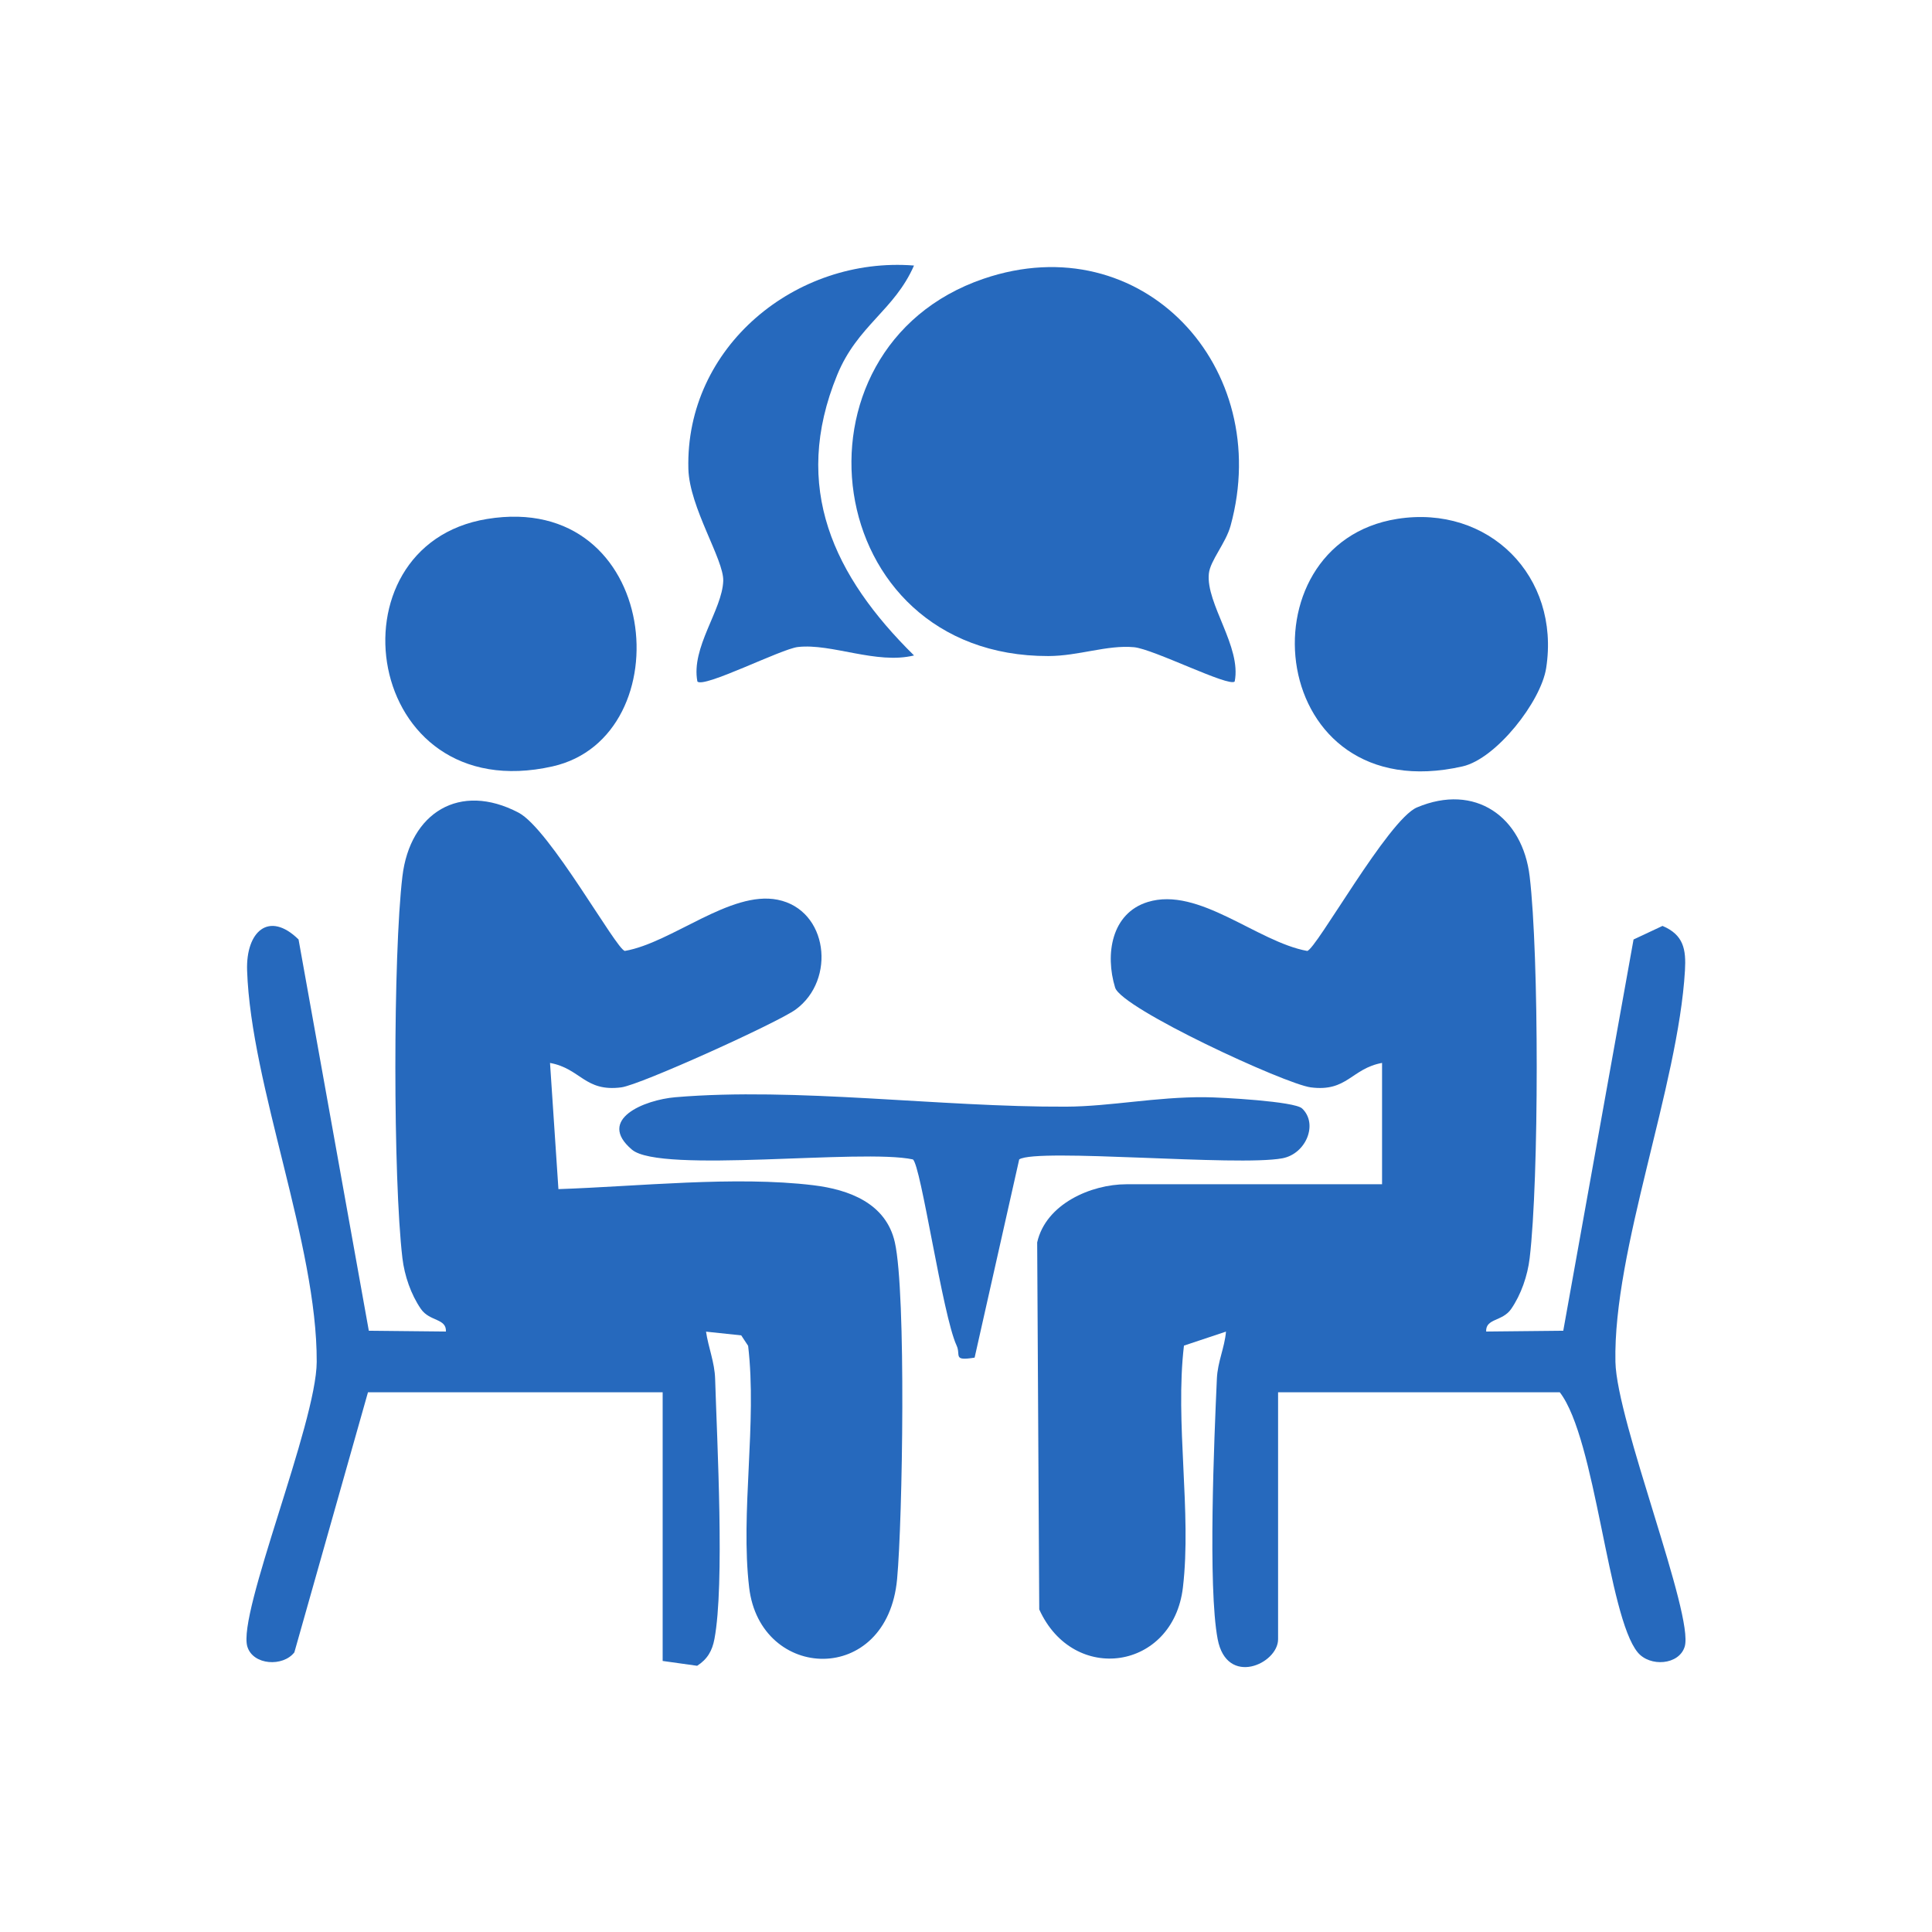 <?xml version="1.0" encoding="UTF-8"?>
<svg id="Layer_1" data-name="Layer 1" xmlns="http://www.w3.org/2000/svg" viewBox="0 0 1000 1000">
  <defs>
    <style>
      .cls-1 {
        fill: #2669bd;
      }
    </style>
  </defs>
  <path class="cls-1" d="M715.37,550.16c-15.91,2.91-18,15.13-36.93,12.66-13.22-1.73-97.95-40.82-101.26-51.64-5.26-17.19-1.96-38.48,16.88-44.3,26.42-8.16,56.59,20.62,82.54,25.33,4.62-.73,41.94-68,56.8-74.28,30.11-12.72,54.67,4.79,58.35,35.67,4.88,40.99,4.86,156.6,0,197.62-1.08,9.09-4.43,18.85-9.59,26.32-4.53,6.56-13.22,4.74-12.93,11.66l39.91-.41,36.38-202.51,14.99-7.03c10.92,4.62,12.26,12.13,11.62,23.08-3.51,59.94-37.22,144.68-35.99,202.58.66,30.92,40.82,131.22,35.85,147.41-2.93,9.53-18,10.6-24.32,2.94-15.46-18.72-21.64-110.42-40.33-134.62h-145.81v127.86c0,12.68-26.55,24.82-31.28-.13-5.09-26.85-1.79-103.65-.4-134.73.4-8.88,3.97-15.91,4.72-24.4l-21.76,7.25c-4.71,39.84,4.06,86.26-.54,125.2-5.04,42.75-56.65,50.47-74.36,11.35l-1.07-189.96c4.47-19.98,27.99-30.11,46.16-30.11h132.35v-62.81Z"/>
  <path class="cls-1" d="M190.46,720.65l-38.1,134.61c-5.86,7.56-21.34,6.73-24.32-2.94-5.28-17.18,35.75-115.55,35.89-147.4.25-60.98-34-142.85-36.03-202.59-.68-20.02,11.21-31.17,26.63-16.07l36.37,202.53,39.91.41c.3-6.92-8.39-5.1-12.93-11.66-5.16-7.47-8.51-17.22-9.59-26.32-4.85-40.95-4.88-156.71,0-197.62,3.92-32.84,29.55-49,60.11-32.97,16.15,8.48,50.57,70.87,55.03,71.57,24.36-4.23,54.58-31.38,79.05-26.5,26.12,5.21,30.42,41.46,9.34,56.84-9.29,6.78-80.28,38.98-90.23,40.28-18.93,2.47-21-9.75-36.9-12.64l4.35,65.31c41.12-1.37,91.44-6.92,131.95-2.01,18.4,2.23,37.65,9.29,42.19,29.59,5.89,26.32,4.01,143.22,1.16,174.24-5.11,55.67-70.85,52.98-76.58,4.38-4.59-38.9,4.17-85.29-.53-125.09l-3.57-5.41-18.22-1.93c1.22,8.29,4.45,15.8,4.71,24.41,1,32.75,4.98,106.39-.36,134.69-1.15,6.12-3.67,10.47-8.95,13.85l-17.85-2.5v-139.08h-152.54Z"/>
  <path class="cls-1" d="M639.07,352.74c-2.83,3.09-42.09-16.84-52.13-17.75-13.93-1.27-28.64,4.55-44.29,4.58-118.7.25-138.79-159.41-33.53-195.3,81.99-27.96,150.34,45.8,127.83,127.83-2.5,9.11-10.57,18.06-11.25,24.82-1.58,15.58,16.99,37.86,13.37,55.82Z"/>
  <path class="cls-1" d="M473.08,137.44c-10.15,23.23-29.27,31.03-39.76,56.65-23.84,58.22-1.72,104.27,39.78,145.17-19.49,4.76-42.63-6.36-60.12-4.37-8.66.99-48.73,21.44-52.01,17.86-3.4-17.61,12.86-36.99,13.38-52.09.38-10.99-17.53-37.98-18.05-58-1.62-63.11,55.63-110.04,116.77-105.22Z"/>
  <path class="cls-1" d="M252.09,268.62c90.23-14.76,101.66,112.83,33.89,128.07-98.27,22.09-117.38-114.41-33.89-128.07Z"/>
  <path class="cls-1" d="M723.2,268.57c47.37-7.47,84.45,29.7,77.1,77.19-2.69,17.42-25.91,46.98-43.26,50.92-101.6,23.07-115.59-115.21-33.84-128.11Z"/>
  <path class="cls-1" d="M673.95,573.72c8.47,8,2.04,23.51-10.18,25.81-23.22,4.36-126.93-5.4-136.23.57l-23.08,102.61c-11.56,1.85-6.96-1.18-9.35-6.32-7.27-15.66-18.46-93.61-22.62-96.28-26.27-5.69-130.6,7.46-145.38-5.04-18.55-15.69,6.51-25.79,22.41-27.14,62.43-5.29,137.1,5.18,202.29,4.88,22.8-.1,46.46-5.08,71.75-4.9,8.8.06,46.5,2.15,50.37,5.81Z"/>
</svg>